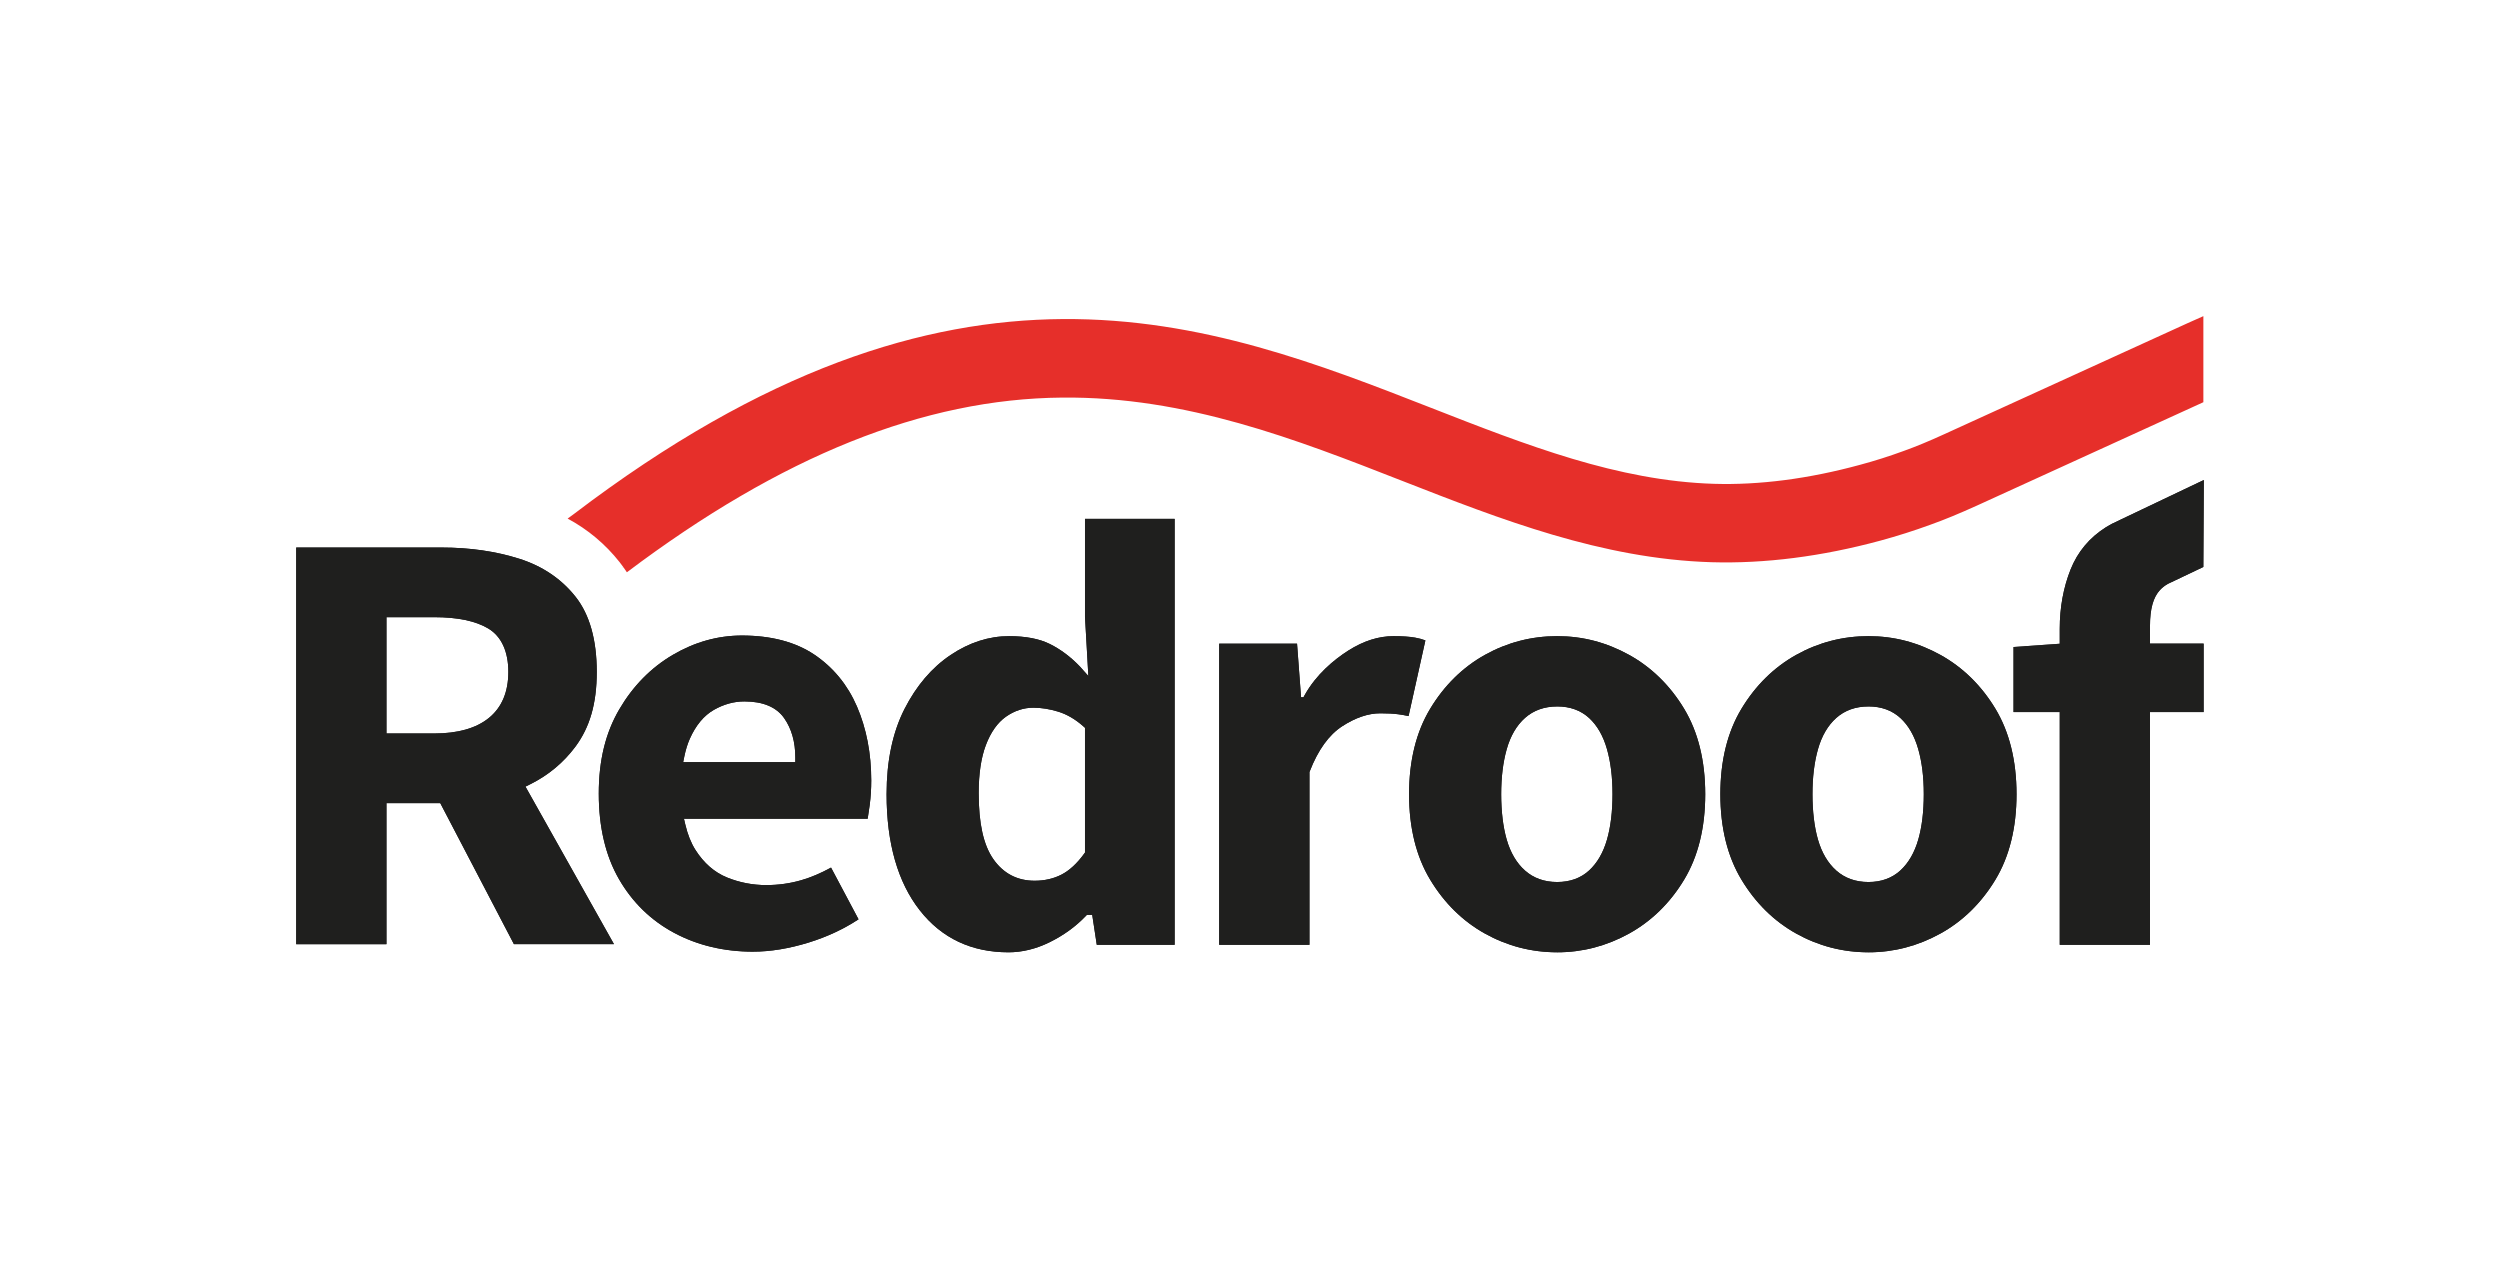 <?xml version="1.0" encoding="UTF-8"?>
<svg id="Livello_2" data-name="Livello 2" xmlns="http://www.w3.org/2000/svg" viewBox="0 0 1164.82 587.52">
  <defs>
    <style>
      .cls-1 {
        fill: none;
      }

      .cls-1, .cls-2, .cls-3 {
        stroke-width: 0px;
      }

      .cls-2 {
        fill: #1f1f1e;
      }

      .cls-3 {
        fill: #e62f2a;
      }
    </style>
  </defs>
  <g id="Livello_1-2" data-name="Livello 1">
    <g>
      <g>
        <path class="cls-2" d="m239.46,439.92l-34.32-65.71h-25.08v65.71h-42.05v-184.81h67.84c13.07,0,25.27,1.77,36.25,5.27,10.76,3.44,19.54,9.4,26.11,17.72,6.53,8.28,9.84,20.05,9.84,34.96s-3.33,25.85-9.88,34.72c-5.56,7.51-12.71,13.47-21.24,17.68l-2.11,1.04,41.24,73.4h-46.59Zm-59.41-98.17h22.29c10.94,0,19.49-2.42,25.39-7.19,6.05-4.88,9.12-12.11,9.12-21.5s-3.15-16.52-9.37-20.24c-5.85-3.49-14.31-5.26-25.13-5.26h-22.29v54.18Z"/>
        <path class="cls-2" d="m350.88,443.41c-13.51,0-25.88-2.94-36.74-8.75-10.82-5.78-19.47-14.2-25.72-25.02-6.27-10.84-9.44-24.26-9.44-39.88s3.22-28.44,9.58-39.28c6.36-10.86,14.75-19.39,24.94-25.37,10.17-5.97,20.99-9,32.16-9,13.63,0,25,3,33.79,8.92,8.8,5.94,15.48,14.07,19.84,24.18,4.41,10.24,6.65,21.83,6.65,34.44,0,3.93-.24,7.75-.71,11.34-.34,2.6-.66,4.77-.96,6.49h-85.6l.64,2.74c1.08,4.58,2.65,8.53,4.68,11.73,3.92,6.19,8.92,10.55,14.86,12.94,5.76,2.32,11.86,3.5,18.13,3.5,5.62,0,11.1-.76,16.32-2.27,4.54-1.31,9.21-3.29,13.9-5.89l12.81,24.1c-6.93,4.56-14.72,8.19-23.19,10.81-9.15,2.83-17.88,4.26-25.94,4.26m-4.07-116.59c-4.83,0-9.6,1.32-14.18,3.92-4.67,2.66-8.46,7.22-11.26,13.54-1.05,2.38-1.9,5.13-2.52,8.16l-.54,2.68h52.25v-2.23c0-7.22-1.75-13.37-5.2-18.29-3.63-5.16-9.87-7.78-18.55-7.78"/>
        <path class="cls-2" d="m469.87,443.7c-17.22,0-31.11-6.56-41.27-19.5-10.3-13.1-15.52-31.32-15.52-54.15,0-15.46,2.81-28.82,8.34-39.69,5.52-10.85,12.75-19.32,21.49-25.18,8.69-5.83,17.86-8.78,27.25-8.78,7.75,0,14.16,1.24,19.06,3.69,4.98,2.49,9.66,6,13.93,10.45l3.95,4.44-1.57-27.65v-45.59h41.77v198.47h-36.28s-2.12-13.96-2.12-13.96h-2.48l-.66.69c-4.64,4.83-10.25,8.88-16.68,12.05-6.35,3.13-12.82,4.71-19.22,4.71m11.63-113.97c-4.52,0-8.81,1.41-12.77,4.18-3.94,2.78-7.1,7.23-9.38,13.25-2.21,5.84-3.34,13.35-3.34,22.3,0,14.17,2.22,24.24,6.8,30.79,4.68,6.71,11.17,10.11,19.27,10.11,4.61,0,8.81-.96,12.51-2.86,3.69-1.9,7.23-5.16,10.52-9.68l.43-.59v-58.13l-.75-.67c-3.71-3.3-7.66-5.61-11.73-6.86-3.98-1.22-7.87-1.84-11.56-1.84"/>
        <path class="cls-2" d="m568.05,440.21v-140.32h36.28l1.87,25h1.12s.64-1.15.64-1.15c5.22-9.32,13.38-16.28,20.4-20.71,6.96-4.4,14-6.63,20.9-6.63,4.08,0,7.47.23,10.08.69,1.78.32,3.38.75,4.79,1.29l-7.84,35.26c-1.61-.35-3.18-.63-4.69-.83-2.23-.31-5.07-.46-8.44-.46-5.65,0-11.63,2.03-17.79,6.03-6.19,4.02-11.28,11.08-15.11,20.98l-.15.39v80.46h-42.05Z"/>
        <path class="cls-2" d="m725.52,443.7c-11.95,0-23.28-2.94-33.66-8.73-10.37-5.78-18.95-14.22-25.49-25.08-6.54-10.83-9.85-24.23-9.85-39.84s3.31-29.01,9.85-39.84c6.54-10.85,15.12-19.29,25.49-25.08,10.38-5.79,21.7-8.73,33.66-8.73s23.04,2.94,33.52,8.73c10.45,5.79,19.08,14.23,25.63,25.08,6.54,10.84,9.85,24.25,9.85,39.84s-3.31,29.01-9.85,39.84c-6.55,10.86-15.18,19.29-25.63,25.08-10.48,5.8-21.75,8.74-33.51,8.74m0-114.55c-5.97,0-11.02,1.81-15.01,5.36-3.89,3.47-6.76,8.37-8.51,14.58-1.7,5.99-2.56,13.04-2.56,20.96s.86,15.23,2.56,21.12c1.76,6.11,4.62,10.96,8.51,14.42,3.99,3.56,9.03,5.36,15.01,5.36s10.99-1.81,14.88-5.39c3.78-3.47,6.59-8.31,8.34-14.4,1.7-5.91,2.56-13.01,2.56-21.12s-.86-14.96-2.56-20.96c-1.75-6.19-4.56-11.09-8.35-14.56-3.89-3.57-8.9-5.38-14.88-5.38"/>
        <path class="cls-2" d="m870.56,443.7c-11.95,0-23.28-2.94-33.66-8.73-10.37-5.78-18.94-14.22-25.49-25.08-6.54-10.83-9.85-24.23-9.85-39.84s3.31-29.01,9.85-39.84c6.55-10.85,15.12-19.29,25.49-25.08,10.38-5.79,21.7-8.73,33.66-8.73s23.04,2.94,33.52,8.73c10.45,5.79,19.07,14.23,25.63,25.08,6.54,10.84,9.85,24.25,9.85,39.84s-3.31,29.01-9.85,39.84c-6.55,10.86-15.18,19.3-25.63,25.08-10.48,5.8-21.76,8.74-33.52,8.74m0-114.55c-5.97,0-11.02,1.8-15.01,5.36-3.89,3.47-6.76,8.38-8.51,14.58-1.7,5.97-2.56,13.02-2.56,20.96s.86,15.24,2.56,21.12c1.75,6.1,4.62,10.95,8.51,14.42,3.99,3.56,9.04,5.36,15.01,5.36s10.99-1.81,14.88-5.39c3.78-3.47,6.59-8.31,8.34-14.4,1.7-5.9,2.56-13,2.56-21.12s-.86-14.97-2.56-20.96c-1.75-6.2-4.56-11.09-8.35-14.56-3.89-3.57-8.9-5.38-14.88-5.38"/>
        <path class="cls-2" d="m1001.74,299.86h24.99v31.9h-24.99v108.45h-42.05v-108.45h-21.53v-30.3l21.53-1.52v-6.96c0-9.94,1.71-19.25,5.06-27.65,3.3-8.26,8.85-14.89,16.57-19.74,1.68-1.06,3.49-2,5.42-2.82v-.03l40.08-19.09-.22,40.51-15.08,7.18-1.38.65c-1.41.79-2.65,1.73-3.74,2.9-3.14,3.36-4.66,8.8-4.66,16.65v8.31Z"/>
        <path class="cls-2" d="m239.46,439.92l-34.32-65.71h-25.08v65.71h-42.05v-184.81h67.84c13.07,0,25.27,1.77,36.25,5.27,10.76,3.44,19.54,9.4,26.11,17.72,6.53,8.28,9.84,20.05,9.84,34.96s-3.33,25.85-9.88,34.72c-5.56,7.51-12.71,13.47-21.24,17.68l-2.11,1.04,41.24,73.4h-46.59Zm-59.41-98.17h22.29c10.94,0,19.49-2.42,25.39-7.19,6.05-4.88,9.12-12.11,9.12-21.5s-3.15-16.52-9.37-20.24c-5.85-3.49-14.31-5.26-25.13-5.26h-22.29v54.18Z"/>
        <path class="cls-2" d="m350.88,443.41c-13.51,0-25.88-2.94-36.74-8.75-10.82-5.78-19.47-14.2-25.72-25.02-6.27-10.84-9.44-24.26-9.44-39.88s3.22-28.44,9.58-39.28c6.36-10.86,14.75-19.39,24.94-25.37,10.17-5.97,20.99-9,32.16-9,13.63,0,25,3,33.79,8.92,8.8,5.94,15.48,14.07,19.84,24.18,4.41,10.24,6.65,21.83,6.65,34.44,0,3.93-.24,7.75-.71,11.34-.34,2.6-.66,4.77-.96,6.49h-85.6l.64,2.74c1.08,4.58,2.65,8.53,4.68,11.73,3.92,6.19,8.92,10.55,14.86,12.94,5.76,2.32,11.86,3.5,18.13,3.5,5.62,0,11.1-.76,16.32-2.27,4.54-1.31,9.21-3.29,13.9-5.89l12.81,24.1c-6.93,4.56-14.72,8.19-23.19,10.81-9.15,2.83-17.88,4.26-25.94,4.26m-4.07-116.59c-4.83,0-9.6,1.32-14.18,3.92-4.67,2.66-8.46,7.22-11.26,13.54-1.05,2.38-1.9,5.13-2.52,8.16l-.54,2.68h52.25v-2.23c0-7.22-1.75-13.37-5.2-18.29-3.63-5.16-9.87-7.78-18.55-7.78"/>
        <path class="cls-2" d="m469.87,443.7c-17.22,0-31.11-6.56-41.27-19.5-10.3-13.1-15.52-31.32-15.52-54.15,0-15.46,2.81-28.82,8.34-39.69,5.52-10.85,12.75-19.32,21.49-25.18,8.69-5.83,17.86-8.78,27.25-8.78,7.75,0,14.16,1.24,19.06,3.69,4.98,2.49,9.66,6,13.93,10.45l3.95,4.44-1.57-27.65v-45.59h41.77v198.47h-36.28s-2.12-13.96-2.12-13.96h-2.48l-.66.69c-4.64,4.83-10.25,8.88-16.68,12.05-6.35,3.13-12.82,4.71-19.22,4.71m11.63-113.97c-4.52,0-8.81,1.41-12.77,4.18-3.94,2.78-7.1,7.23-9.38,13.25-2.21,5.84-3.34,13.35-3.34,22.3,0,14.17,2.22,24.24,6.8,30.79,4.68,6.71,11.17,10.11,19.27,10.11,4.61,0,8.81-.96,12.51-2.86,3.69-1.9,7.23-5.16,10.52-9.68l.43-.59v-58.13l-.75-.67c-3.71-3.3-7.66-5.61-11.73-6.86-3.98-1.22-7.87-1.84-11.56-1.84"/>
        <path class="cls-2" d="m568.05,440.21v-140.32h36.28l1.87,25h1.12s.64-1.15.64-1.15c5.22-9.32,13.38-16.28,20.4-20.71,6.96-4.4,14-6.63,20.9-6.63,4.08,0,7.47.23,10.08.69,1.78.32,3.38.75,4.79,1.29l-7.84,35.26c-1.61-.35-3.18-.63-4.69-.83-2.23-.31-5.07-.46-8.44-.46-5.65,0-11.63,2.03-17.79,6.03-6.19,4.02-11.28,11.08-15.11,20.98l-.15.39v80.46h-42.05Z"/>
        <path class="cls-2" d="m725.52,443.7c-11.95,0-23.28-2.94-33.66-8.73-10.37-5.78-18.95-14.22-25.49-25.08-6.54-10.83-9.85-24.23-9.85-39.84s3.31-29.01,9.85-39.84c6.54-10.85,15.12-19.29,25.49-25.08,10.38-5.79,21.7-8.73,33.66-8.73s23.04,2.94,33.52,8.73c10.45,5.79,19.08,14.23,25.63,25.08,6.54,10.84,9.85,24.25,9.85,39.84s-3.31,29.01-9.85,39.84c-6.55,10.86-15.18,19.29-25.63,25.08-10.48,5.8-21.75,8.74-33.51,8.74m0-114.55c-5.97,0-11.02,1.81-15.01,5.36-3.89,3.47-6.76,8.37-8.51,14.58-1.7,5.99-2.56,13.04-2.56,20.96s.86,15.23,2.56,21.12c1.76,6.11,4.62,10.96,8.51,14.42,3.99,3.56,9.03,5.36,15.01,5.36s10.99-1.81,14.88-5.39c3.78-3.47,6.59-8.31,8.34-14.4,1.7-5.91,2.56-13.01,2.56-21.12s-.86-14.96-2.56-20.96c-1.75-6.19-4.56-11.09-8.35-14.56-3.89-3.57-8.9-5.38-14.88-5.38"/>
        <path class="cls-2" d="m870.56,443.7c-11.95,0-23.28-2.94-33.66-8.73-10.37-5.78-18.94-14.22-25.49-25.08-6.54-10.83-9.85-24.23-9.85-39.84s3.31-29.01,9.85-39.84c6.55-10.85,15.12-19.29,25.49-25.08,10.38-5.79,21.7-8.73,33.66-8.73s23.04,2.94,33.52,8.73c10.45,5.79,19.07,14.23,25.63,25.08,6.54,10.84,9.85,24.25,9.85,39.84s-3.31,29.01-9.85,39.84c-6.55,10.86-15.18,19.3-25.63,25.08-10.48,5.8-21.76,8.74-33.52,8.74m0-114.55c-5.97,0-11.02,1.8-15.01,5.36-3.89,3.47-6.76,8.38-8.51,14.58-1.7,5.97-2.56,13.02-2.56,20.96s.86,15.24,2.56,21.12c1.75,6.1,4.62,10.95,8.51,14.42,3.99,3.56,9.04,5.36,15.01,5.36s10.99-1.81,14.88-5.39c3.78-3.47,6.59-8.31,8.34-14.4,1.7-5.9,2.56-13,2.56-21.12s-.86-14.97-2.56-20.96c-1.75-6.2-4.56-11.09-8.35-14.56-3.89-3.57-8.9-5.38-14.88-5.38"/>
        <path class="cls-2" d="m1001.74,299.86h24.99v31.9h-24.99v108.45h-42.05v-108.45h-21.53v-30.3l21.53-1.52v-6.96c0-9.94,1.71-19.25,5.06-27.65,3.3-8.26,8.85-14.89,16.57-19.74,1.68-1.06,3.49-2,5.42-2.82v-.03l40.08-19.09-.22,40.51-15.08,7.18-1.38.65c-1.41.79-2.65,1.73-3.74,2.9-3.14,3.36-4.66,8.8-4.66,16.65v8.31Z"/>
        <path class="cls-3" d="m292.71,262.55c-.84.65-1.71,1.33-2.55,1.98l-.05-.05,2.6-1.92Z"/>
        <path class="cls-3" d="m1026.61,147.3v40.1c-39.64,18.12-103.71,47.31-105.52,48.17-8.12,3.68-15.19,6.61-21.74,8.94-7.53,2.76-15.35,5.23-23.18,7.37-27.38,7.42-53.89,10.8-78.77,10.07-51.04-1.54-98.24-19.98-143.89-37.83-49.55-19.39-100.81-39.43-158.62-38.88-64.47.54-130.84,27.21-202.81,81.4-1.08-1.62-2.19-3.2-3.38-4.71-6.66-8.42-14.78-15.24-24.23-20.31l2.82-2.06c178.53-135.9,295.96-90.01,399.59-49.5,44.71,17.49,86.92,33.98,131.65,35.36,21.2.65,44.16-2.33,68.1-8.85,6.88-1.84,13.67-4.01,20.25-6.42,5.74-2.06,11.91-4.6,18.95-7.83,1.14-.51,94.66-43.19,113.43-51.75l7.37-3.28Z"/>
      </g>
      <rect class="cls-1" width="1164.82" height="587.52"/>
    </g>
  </g>
</svg>